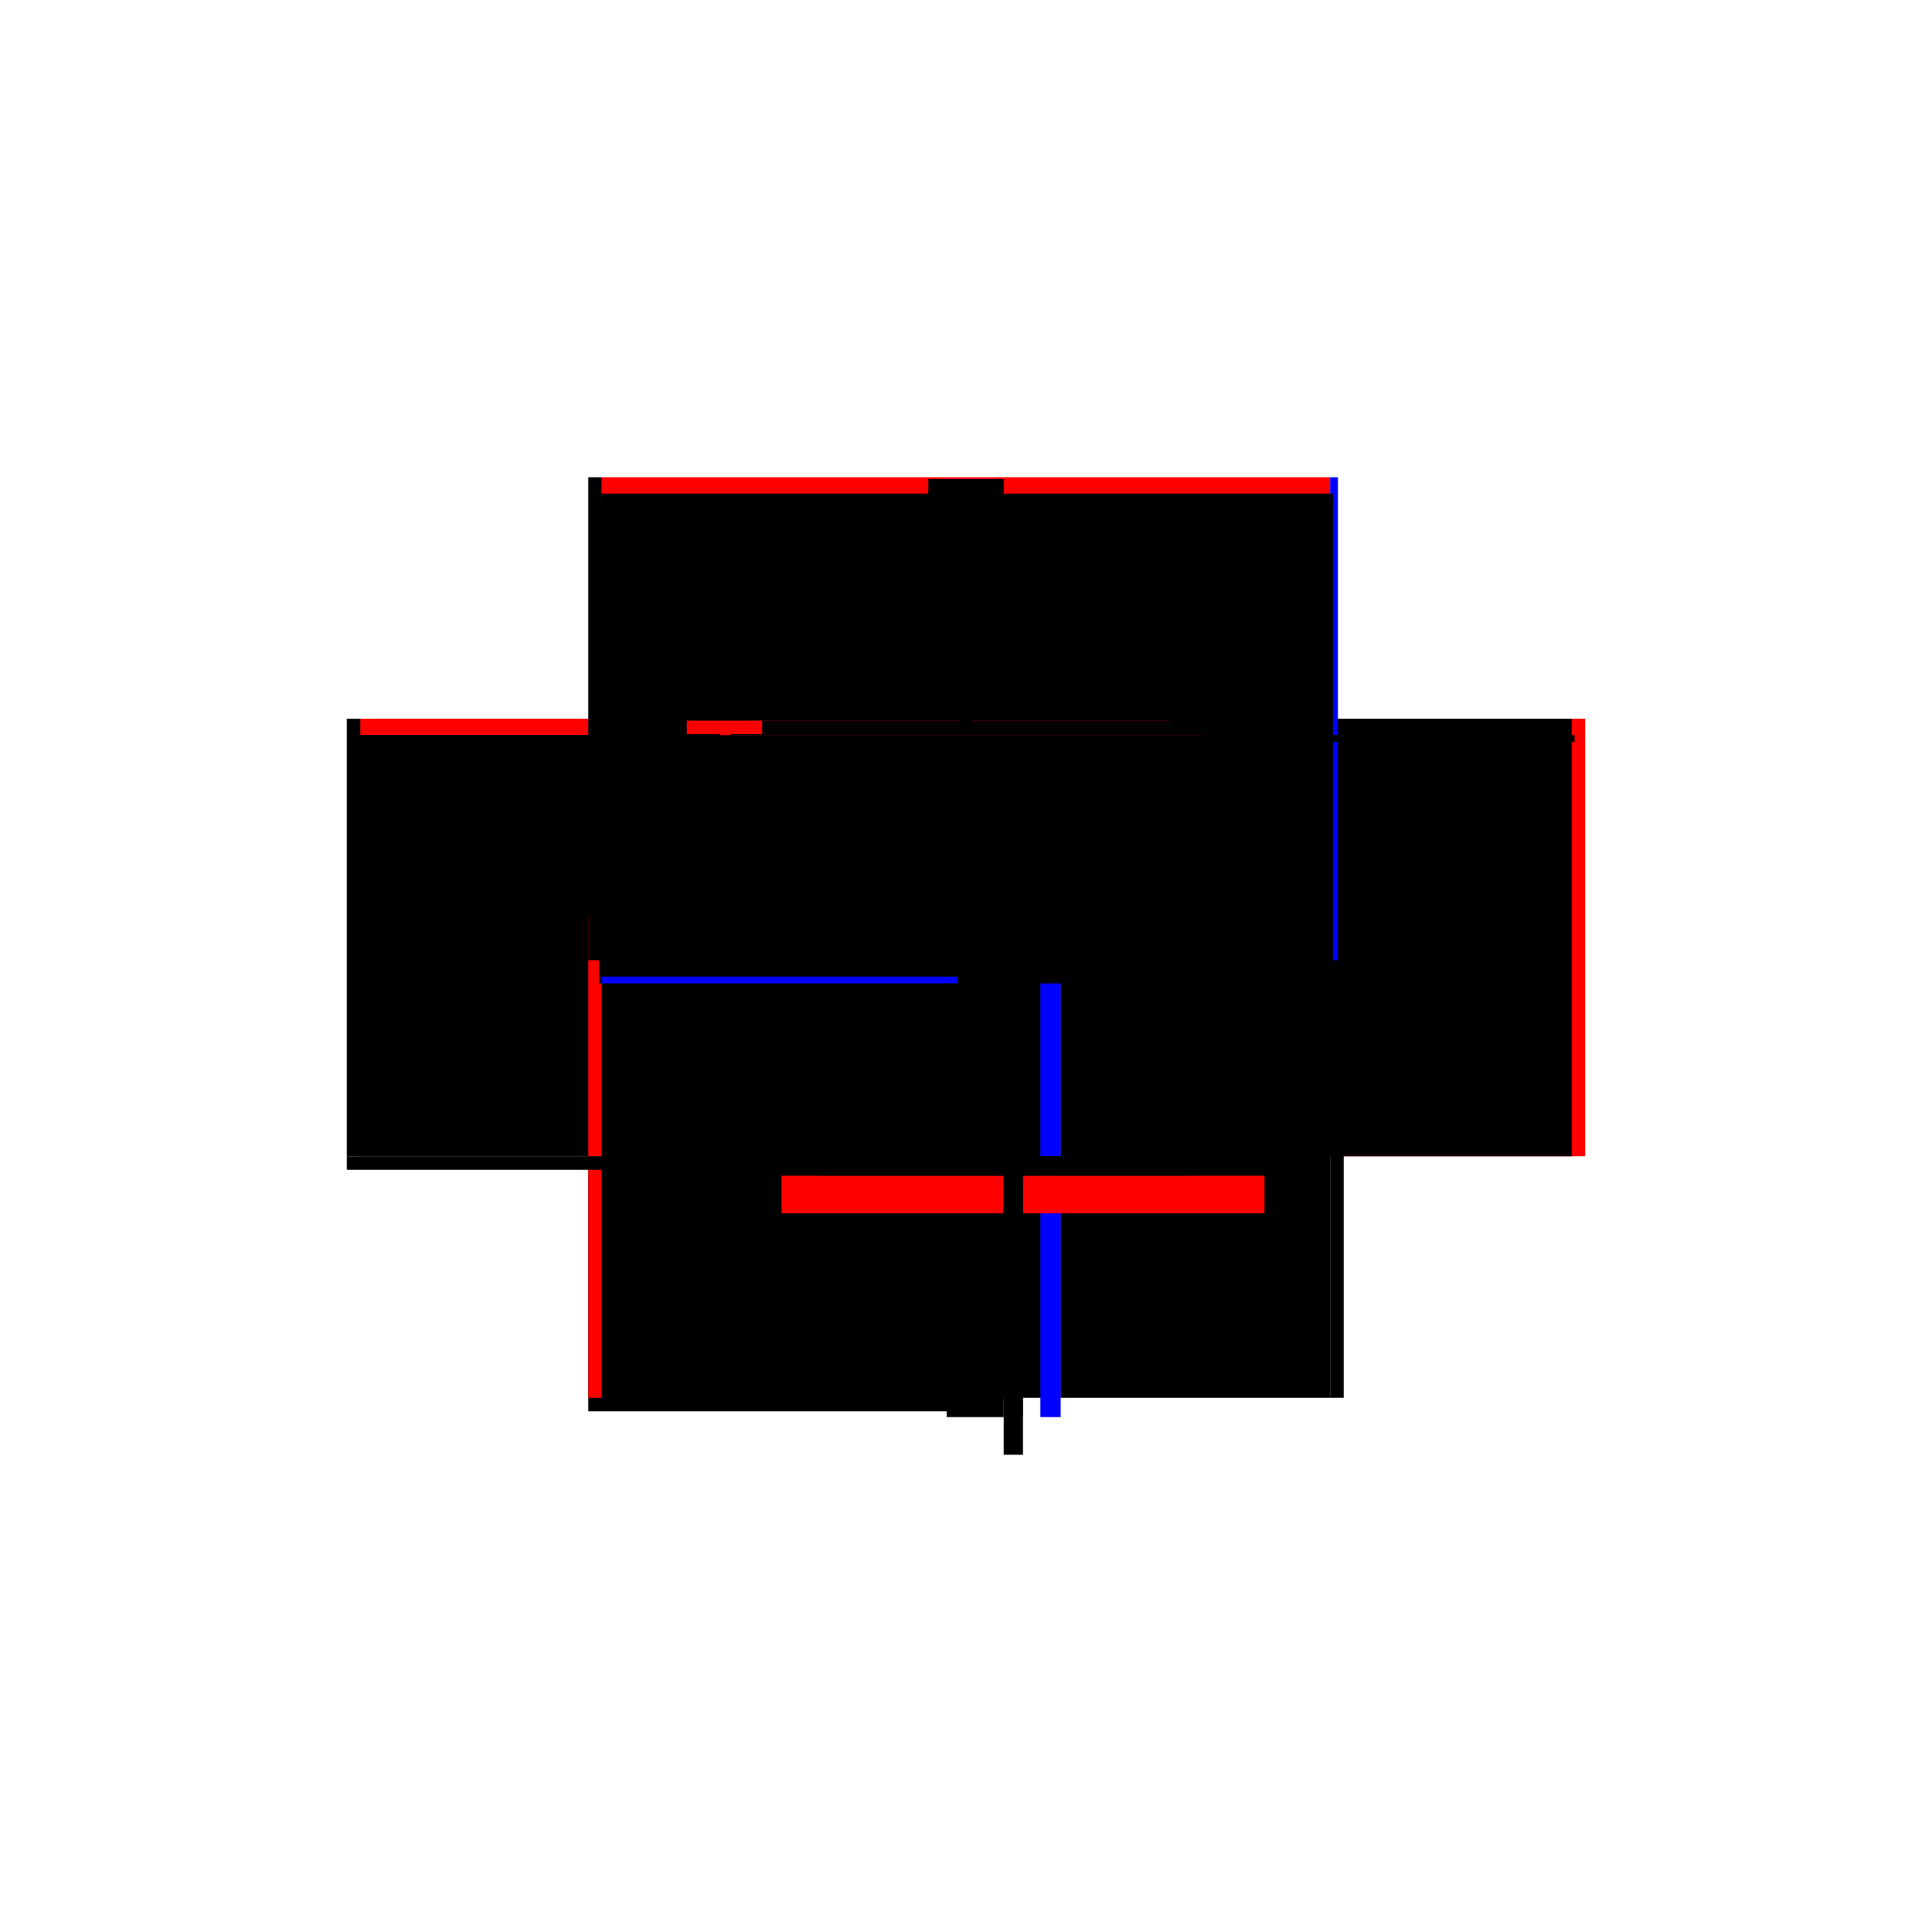 <?xml version="1.0" encoding="utf-8" ?>
<svg xmlns="http://www.w3.org/2000/svg" xmlns:ev="http://www.w3.org/2001/xml-events" xmlns:xlink="http://www.w3.org/1999/xlink" baseProfile="full" height="100%" version="1.1" viewBox="-1,-1,2,2" width="100%">
  <defs>
    <style type="text/css"><![CDATA[.vectorEffectClass {vector-effect: non-scaling-stroke;}]]></style>
  </defs>
  <line class="vectorEffectClass" fill="none" stroke="red" stroke-width="0.5" x1="-0.377" x2="0.377" y1="-0.256" y2="-0.256"/>
  <line class="vectorEffectClass" fill="none" stroke="black" stroke-width="0.5" x1="-0.391" x2="-0.391" y1="0.197" y2="-0.256"/>
  <line class="vectorEffectClass" fill="none" stroke="red" stroke-width="0.5" x1="0.391" x2="0.391" y1="0.197" y2="-0.256"/>
  <line class="vectorEffectClass" fill="none" stroke="black" stroke-width="0.5" x1="-0.377" x2="-0.377" y1="0.197" y2="-0.232"/>
  <line class="vectorEffectClass" fill="none" stroke="black" stroke-width="0.5" x1="0.377" x2="0.377" y1="0.197" y2="-0.232"/>
  <line class="vectorEffectClass" fill="none" stroke="black" stroke-width="0.5" x1="-0.391" x2="-0.02" y1="0.211" y2="0.211"/>
  <line class="vectorEffectClass" fill="none" stroke="black" stroke-width="0.5" x1="-0.377" x2="-0.02" y1="0.197" y2="0.197"/>
  <line class="vectorEffectClass" fill="none" stroke="black" stroke-width="0.5" x1="0.098" x2="0.377" y1="0.197" y2="0.197"/>
  <line class="vectorEffectClass" fill="none" stroke="black" stroke-width="0.5" x1="-0.02" x2="0.098" y1="0.197" y2="0.197"/>
  <line class="vectorEffectClass" fill="none" stroke="black" stroke-width="0.5" x1="-0.02" x2="0.039" y1="0.217" y2="0.217"/>
  <line class="vectorEffectClass" fill="none" stroke="blue" stroke-width="0.5" x1="0.077" x2="0.098" y1="0.217" y2="0.217"/>
  <line class="vectorEffectClass" fill="none" stroke="black" stroke-width="0.5" x1="0.039" x2="0.039" y1="0.256" y2="0.217"/>
  <line class="vectorEffectClass" fill="none" stroke="red" stroke-width="0.5" x1="0.059" x2="0.059" y1="0.256" y2="0.217"/>
  <line class="vectorEffectClass" fill="none" stroke="black" stroke-width="0.5" x1="0.039" x2="0.059" y1="0.217" y2="0.217"/>
  <line class="vectorEffectClass" fill="none" stroke="black" stroke-width="0.5" x1="0.039" x2="0.059" y1="0.256" y2="0.256"/>
  <line class="vectorEffectClass" fill="none" stroke="black" stroke-width="0.5" x1="0.098" x2="0.098" y1="0.217" y2="0.197"/>
  <line class="vectorEffectClass" fill="none" stroke="red" stroke-width="0.5" x1="-0.377" x2="-0.377" y1="-0.239" y2="-0.256"/>
  <line class="vectorEffectClass" fill="none" stroke="black" stroke-width="0.5" x1="0.377" x2="0.377" y1="-0.239" y2="-0.256"/>
  <line class="vectorEffectClass" fill="none" stroke="red" stroke-width="0.5" x1="-0.391" x2="-0.377" y1="0.197" y2="0.197"/>
  <line class="vectorEffectClass" fill="none" stroke="black" stroke-width="0.5" x1="-0.391" x2="-0.377" y1="-0.256" y2="-0.256"/>
  <line class="vectorEffectClass" fill="none" stroke="black" stroke-width="0.5" x1="0.377" x2="0.391" y1="0.197" y2="0.197"/>
  <line class="vectorEffectClass" fill="none" stroke="blue" stroke-width="0.5" x1="0.377" x2="0.385" y1="-0.256" y2="-0.256"/>
  <line class="vectorEffectClass" fill="none" stroke="black" stroke-width="0.5" x1="-0.391" x2="-0.391" y1="0.211" y2="0.197"/>
  <line class="vectorEffectClass" fill="none" stroke="black" stroke-width="0.5" x1="-0.02" x2="-0.02" y1="0.211" y2="0.197"/>
  <line class="vectorEffectClass" fill="none" stroke="black" stroke-width="0.5" x1="-0.377" x2="-0.377" y1="-0.232" y2="-0.239"/>
  <line class="vectorEffectClass" fill="none" stroke="black" stroke-width="0.5" x1="0.377" x2="0.377" y1="-0.232" y2="-0.239"/>
  <line class="vectorEffectClass" fill="none" stroke="black" stroke-width="0.5" x1="-0.02" x2="-0.02" y1="0.217" y2="0.211"/>
  <line class="vectorEffectClass" fill="none" stroke="blue" stroke-dasharray="5.0 5.0" stroke-width="0.5" x1="-0.377" x2="-0.009" y1="-0.232" y2="-0.232"/>
  <line class="vectorEffectClass" fill="none" stroke="black" stroke-dasharray="5.0 5.0" stroke-width="0.5" x1="-0.377" x2="-0.005" y1="-0.239" y2="-0.239"/>
  <line class="vectorEffectClass" fill="none" stroke="black" stroke-dasharray="5.0 5.0" stroke-width="0.5" x1="0.006" x2="0.377" y1="-0.232" y2="-0.232"/>
  <line class="vectorEffectClass" fill="none" stroke="black" stroke-dasharray="5.0 5.0" stroke-width="0.5" x1="0.006" x2="0.377" y1="-0.239" y2="-0.239"/>
  <line class="vectorEffectClass" fill="none" stroke="black" stroke-dasharray="5.0 5.0" stroke-width="0.5" x1="-0.039" x2="0.039" y1="-0.254" y2="-0.254"/>
  <line class="vectorEffectClass" fill="none" stroke="black" stroke-dasharray="5.0 5.0" stroke-width="0.5" x1="-0.039" x2="-0.005" y1="-0.24" y2="-0.24"/>
  <line class="vectorEffectClass" fill="none" stroke="black" stroke-dasharray="5.0 5.0" stroke-width="0.5" x1="0.006" x2="0.039" y1="-0.24" y2="-0.24"/>
  <line class="vectorEffectClass" fill="none" stroke="red" stroke-dasharray="5.0 5.0" stroke-width="0.5" x1="-0.039" x2="-0.039" y1="-0.24" y2="-0.254"/>
  <line class="vectorEffectClass" fill="none" stroke="black" stroke-dasharray="5.0 5.0" stroke-width="0.5" x1="0.039" x2="0.039" y1="-0.24" y2="-0.254"/>
  <line class="vectorEffectClass" fill="none" stroke="black" stroke-dasharray="5.0 5.0" stroke-width="0.5" x1="-0.005" x2="0.006" y1="-0.232" y2="-0.232"/>
  <line class="vectorEffectClass" fill="none" stroke="black" stroke-dasharray="5.0 5.0" stroke-width="0.5" x1="-0.005" x2="0.006" y1="-0.24" y2="-0.24"/>
  <line class="vectorEffectClass" fill="none" stroke="black" stroke-dasharray="5.0 5.0" stroke-width="0.5" x1="-0.005" x2="0.006" y1="-0.239" y2="-0.239"/>
  <line class="vectorEffectClass" fill="none" stroke="black" stroke-dasharray="5.0 5.0" stroke-width="0.5" x1="-0.38" x2="-0.38" y1="-0.232" y2="-0.239"/>
  <line class="vectorEffectClass" fill="none" stroke="black" stroke-dasharray="5.0 5.0" stroke-width="0.5" x1="0.38" x2="0.38" y1="-0.232" y2="-0.239"/>
  <line class="vectorEffectClass" fill="none" stroke="black" stroke-dasharray="5.0 5.0" stroke-width="0.5" x1="-0.005" x2="-0.005" y1="-0.232" y2="-0.239"/>
  <line class="vectorEffectClass" fill="none" stroke="black" stroke-dasharray="5.0 5.0" stroke-width="0.5" x1="0.006" x2="0.006" y1="-0.232" y2="-0.239"/>
  <line class="vectorEffectClass" fill="none" stroke="black" stroke-dasharray="5.0 5.0" stroke-width="0.5" x1="0.377" x2="0.38" y1="-0.239" y2="-0.239"/>
  <line class="vectorEffectClass" fill="none" stroke="black" stroke-dasharray="5.0 5.0" stroke-width="0.5" x1="0.377" x2="0.38" y1="-0.232" y2="-0.232"/>
  <line class="vectorEffectClass" fill="none" stroke="black" stroke-dasharray="5.0 5.0" stroke-width="0.5" x1="-0.38" x2="-0.377" y1="-0.239" y2="-0.239"/>
  <line class="vectorEffectClass" fill="none" stroke="black" stroke-dasharray="5.0 5.0" stroke-width="0.5" x1="-0.38" x2="-0.377" y1="-0.232" y2="-0.232"/>
  <line class="vectorEffectClass" fill="none" stroke="red" stroke-dasharray="5.0 5.0" stroke-width="0.5" x1="-0.005" x2="-0.005" y1="-0.239" y2="-0.24"/>
  <line class="vectorEffectClass" fill="none" stroke="black" stroke-dasharray="5.0 5.0" stroke-width="0.5" x1="0.006" x2="0.006" y1="-0.239" y2="-0.24"/>
</svg>

